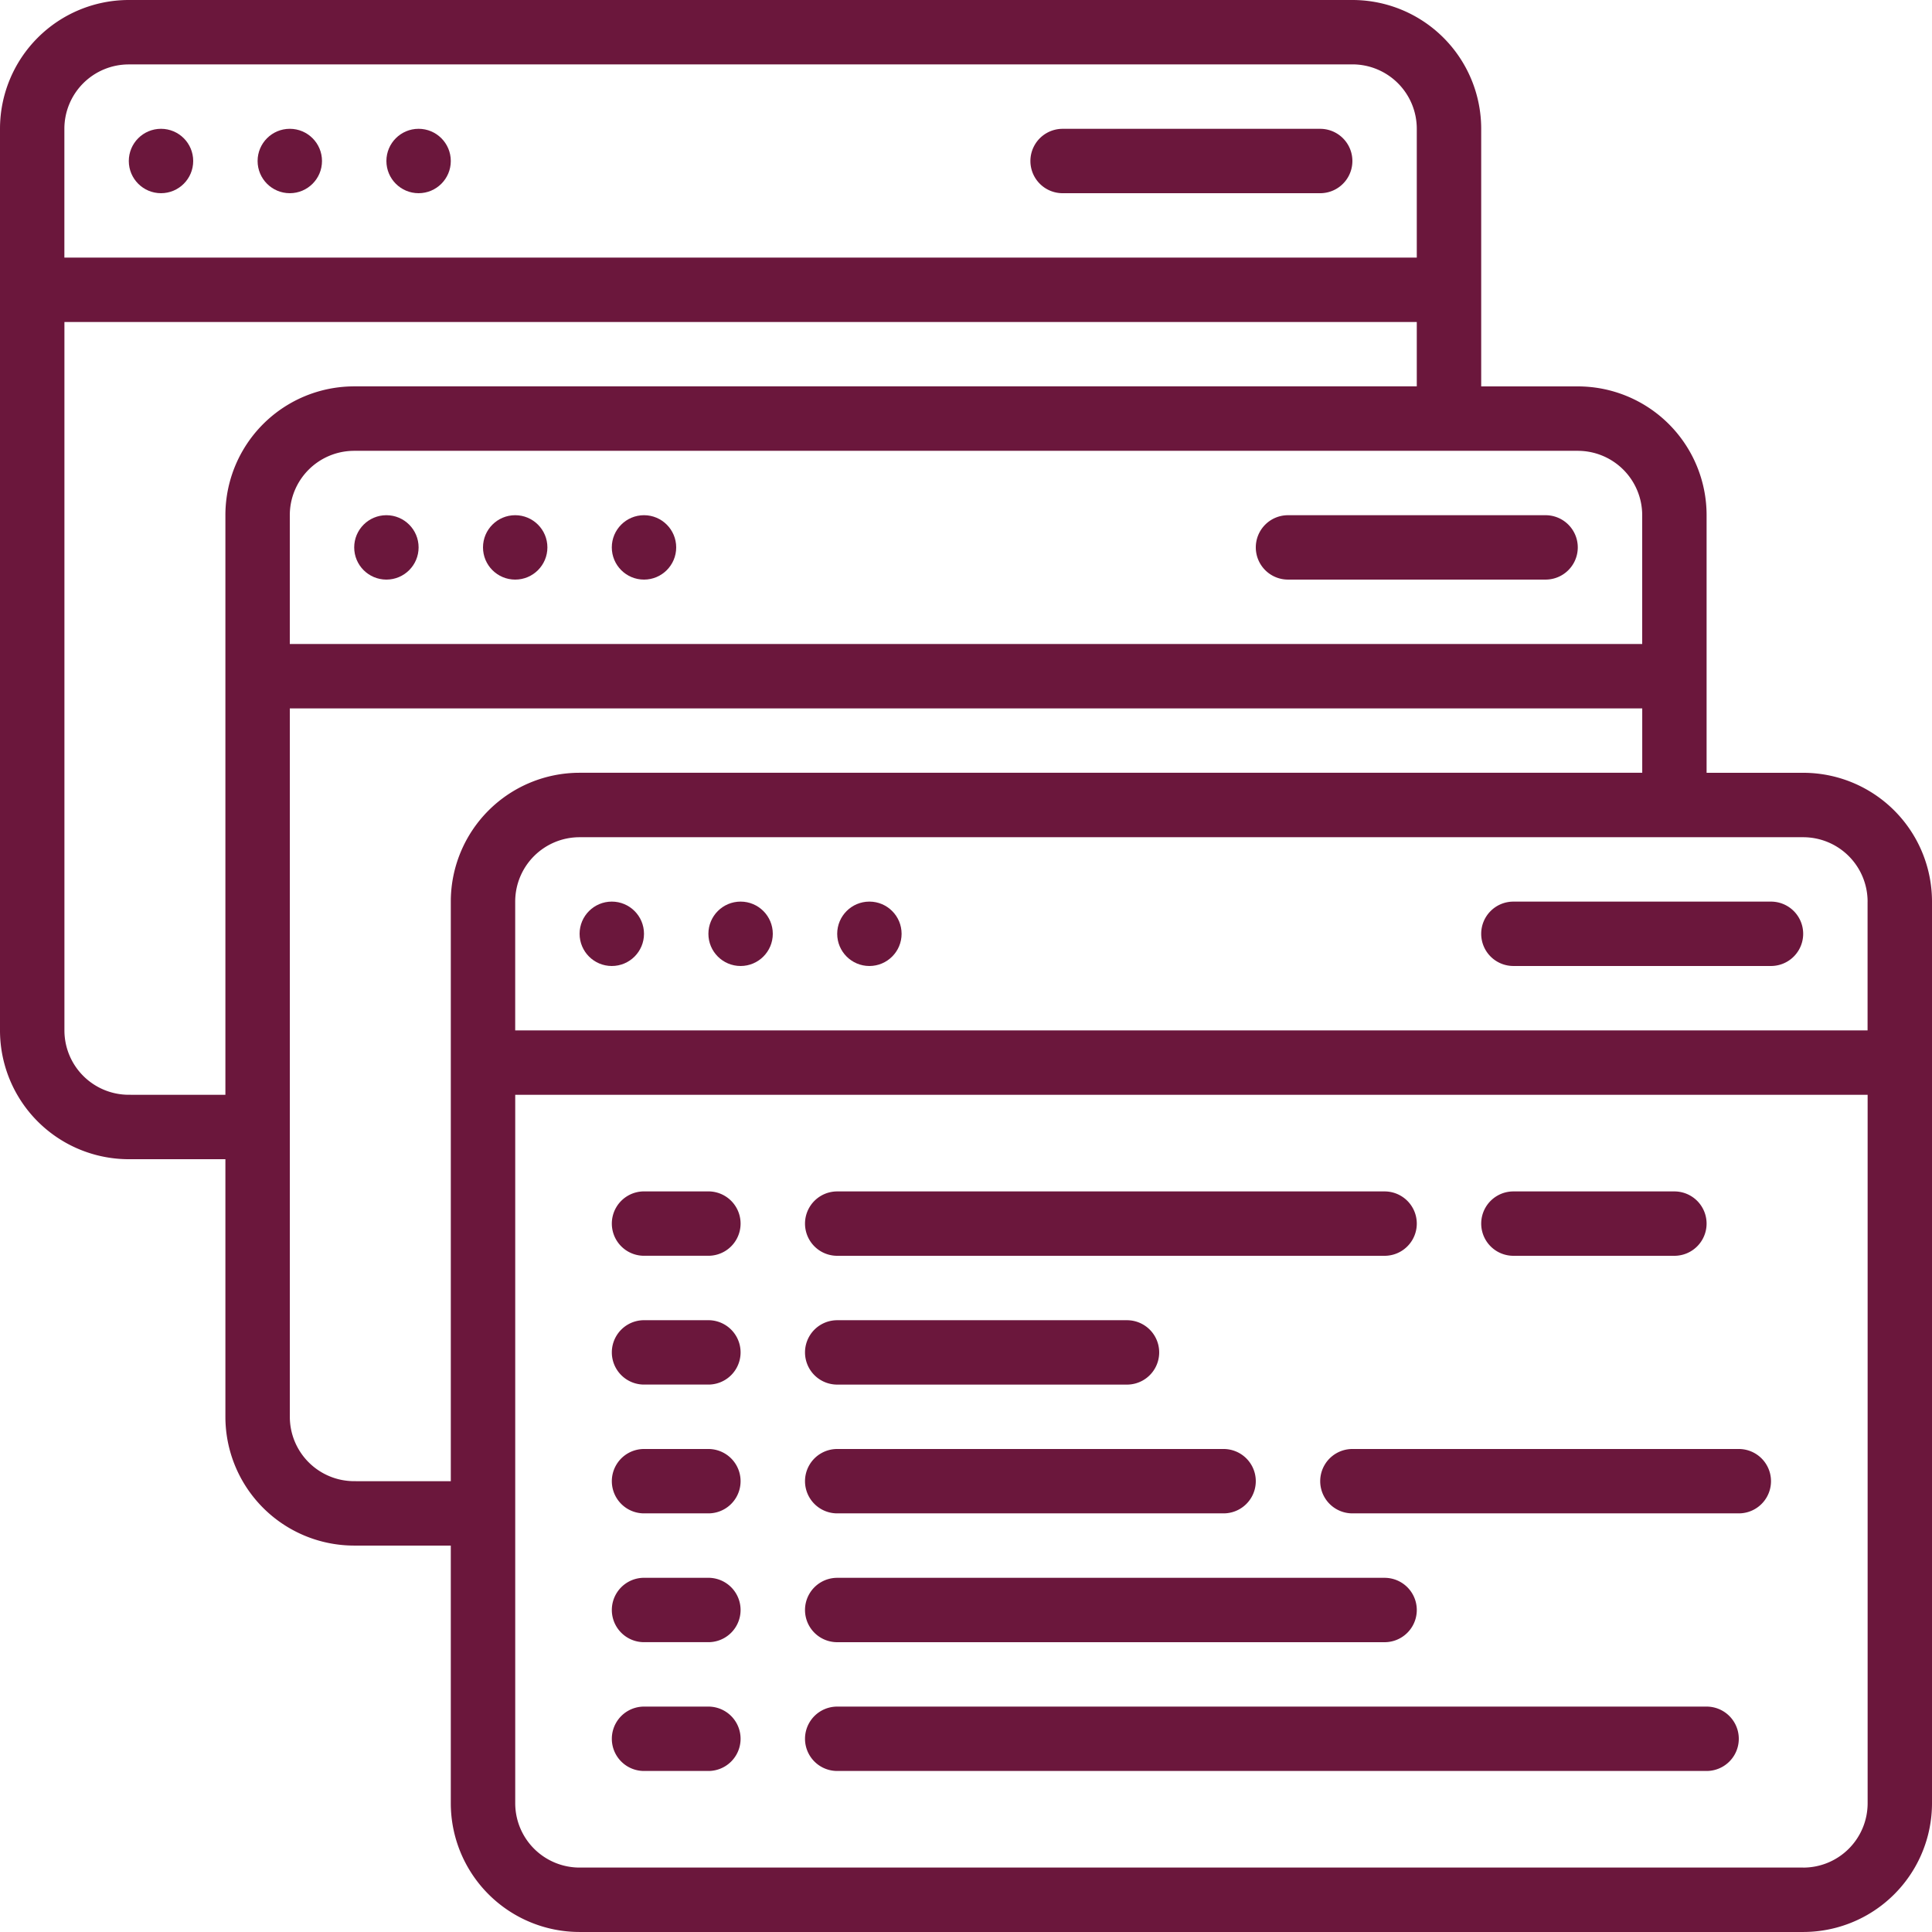 <svg id="Formatos_Rojo" data-name="Formatos Rojo" xmlns="http://www.w3.org/2000/svg" width="354.141" height="354.141" viewBox="0 0 354.141 354.141">
  <g id="_x30_56---Multiple-Code-Windows">
    <path id="Shape_788_" d="M278.969,45.938h47.219a5.9,5.9,0,0,0,0-11.8H278.969a5.9,5.9,0,0,0,0,11.8Z" transform="translate(-84.192 -10.524)" fill="#6b173c"/>
    <circle id="Oval_61_" cx="5.902" cy="5.902" r="5.902" transform="translate(23.61 23.61)" fill="#6b173c"/>
    <circle id="Oval_60_" cx="5.902" cy="5.902" r="5.902" transform="translate(47.219 23.61)" fill="#6b173c"/>
    <circle id="Oval_59_" cx="5.902" cy="5.902" r="5.902" transform="translate(70.828 23.61)" fill="#6b173c"/>
    <path id="Shape_787_" d="M332.8,142.436a5.9,5.9,0,0,0,5.9,5.9h47.219a5.9,5.9,0,0,0,0-11.8H338.7A5.9,5.9,0,0,0,332.8,142.436Z" transform="translate(-102.609 -42.096)" fill="#6b173c"/>
    <circle id="Oval_58_" cx="5.902" cy="5.902" r="5.902" transform="translate(64.926 94.438)" fill="#6b173c"/>
    <circle id="Oval_57_" cx="5.902" cy="5.902" r="5.902" transform="translate(88.535 94.438)" fill="#6b173c"/>
    <circle id="Oval_56_" cx="5.902" cy="5.902" r="5.902" transform="translate(112.145 94.438)" fill="#6b173c"/>
    <path id="Shape_786_" d="M330.531,141.656H312.824V94.437a23.609,23.609,0,0,0-23.609-23.609H271.508V23.609A23.61,23.61,0,0,0,247.9,0H23.609A23.609,23.609,0,0,0,0,23.609V188.875a23.609,23.609,0,0,0,23.609,23.61H41.316V259.7a23.609,23.609,0,0,0,23.609,23.609H82.632v47.219a23.609,23.609,0,0,0,23.609,23.609H330.531a23.609,23.609,0,0,0,23.61-23.609V165.265A23.609,23.609,0,0,0,330.531,141.656Zm11.8,23.609v23.609H94.437V165.265a11.8,11.8,0,0,1,11.8-11.8H330.531A11.806,11.806,0,0,1,342.336,165.265ZM301.02,94.437v23.609H53.121V94.437a11.8,11.8,0,0,1,11.8-11.8H289.215A11.805,11.805,0,0,1,301.02,94.437ZM23.609,11.8H247.9a11.8,11.8,0,0,1,11.8,11.8V47.219H11.8V23.609a11.8,11.8,0,0,1,11.8-11.8Zm0,188.875a11.8,11.8,0,0,1-11.8-11.8V59.023H259.7v11.8H64.925A23.609,23.609,0,0,0,41.316,94.437V200.679Zm41.317,70.828a11.8,11.8,0,0,1-11.8-11.8V129.851h247.9v11.8H106.242a23.609,23.609,0,0,0-23.609,23.609V271.508Zm265.605,70.828H106.242a11.8,11.8,0,0,1-11.8-11.8V200.679h247.9V330.531A11.8,11.8,0,0,1,330.532,342.336Z" transform="translate(0 0)" fill="#6b173c"/>
    <path id="Shape_785_" d="M392.533,244.836a5.9,5.9,0,0,0,5.9,5.9h47.219a5.9,5.9,0,1,0,0-11.8H398.435A5.9,5.9,0,0,0,392.533,244.836Z" transform="translate(-121.025 -73.668)" fill="#6b173c"/>
    <circle id="Oval_55_" cx="5.902" cy="5.902" r="5.902" transform="translate(106.242 165.266)" fill="#6b173c"/>
    <circle id="Oval_54_" cx="5.902" cy="5.902" r="5.902" transform="translate(129.852 165.266)" fill="#6b173c"/>
    <circle id="Oval_53_" cx="5.902" cy="5.902" r="5.902" transform="translate(153.461 165.266)" fill="#6b173c"/>
    <path id="Shape_784_" d="M179.84,315.733h-11.8a5.9,5.9,0,0,0,0,11.8h11.8a5.9,5.9,0,1,0,0-11.8Z" transform="translate(-49.989 -97.347)" fill="#6b173c"/>
    <path id="Shape_783_" d="M219.236,327.538h100.34a5.9,5.9,0,1,0,0-11.8H219.236a5.9,5.9,0,0,0,0,11.8Z" transform="translate(-65.775 -97.347)" fill="#6b173c"/>
    <path id="Shape_782_" d="M179.84,349.867h-11.8a5.9,5.9,0,0,0,0,11.8h11.8a5.9,5.9,0,1,0,0-11.8Z" transform="translate(-49.989 -107.871)" fill="#6b173c"/>
    <path id="Shape_781_" d="M219.236,361.671h53.121a5.9,5.9,0,1,0,0-11.8H219.236a5.9,5.9,0,1,0,0,11.8Z" transform="translate(-65.775 -107.871)" fill="#6b173c"/>
    <path id="Shape_780_" d="M179.84,384h-11.8a5.9,5.9,0,0,0,0,11.8h11.8a5.9,5.9,0,0,0,0-11.8Z" transform="translate(-49.989 -118.395)" fill="#6b173c"/>
    <path id="Shape_779_" d="M219.236,395.8h70.828a5.9,5.9,0,0,0,0-11.8H219.236a5.9,5.9,0,0,0,0,11.8Z" transform="translate(-65.775 -118.395)" fill="#6b173c"/>
    <path id="Shape_778_" d="M179.84,418.133h-11.8a5.9,5.9,0,0,0,0,11.8h11.8a5.9,5.9,0,1,0,0-11.8Z" transform="translate(-49.989 -128.918)" fill="#6b173c"/>
    <path id="Shape_777_" d="M219.236,429.938h100.34a5.9,5.9,0,1,0,0-11.8H219.236a5.9,5.9,0,1,0,0,11.8Z" transform="translate(-65.775 -128.919)" fill="#6b173c"/>
    <path id="Shape_776_" d="M179.84,452.267h-11.8a5.9,5.9,0,0,0,0,11.8h11.8a5.9,5.9,0,1,0,0-11.8Z" transform="translate(-49.989 -139.443)" fill="#6b173c"/>
    <path id="Shape_775_" d="M378.6,452.267H219.236a5.9,5.9,0,1,0,0,11.8H378.6a5.9,5.9,0,0,0,0-11.8Z" transform="translate(-65.775 -139.443)" fill="#6b173c"/>
    <path id="Shape_774_" d="M398.436,327.538h29.512a5.9,5.9,0,1,0,0-11.8H398.436a5.9,5.9,0,0,0,0,11.8Z" transform="translate(-121.026 -97.347)" fill="#6b173c"/>
    <path id="Shape_773_" d="M426.6,384H355.769a5.9,5.9,0,0,0,0,11.8H426.6a5.9,5.9,0,0,0,0-11.8Z" transform="translate(-107.871 -118.395)" fill="#6b173c"/>
  </g>
</svg>
